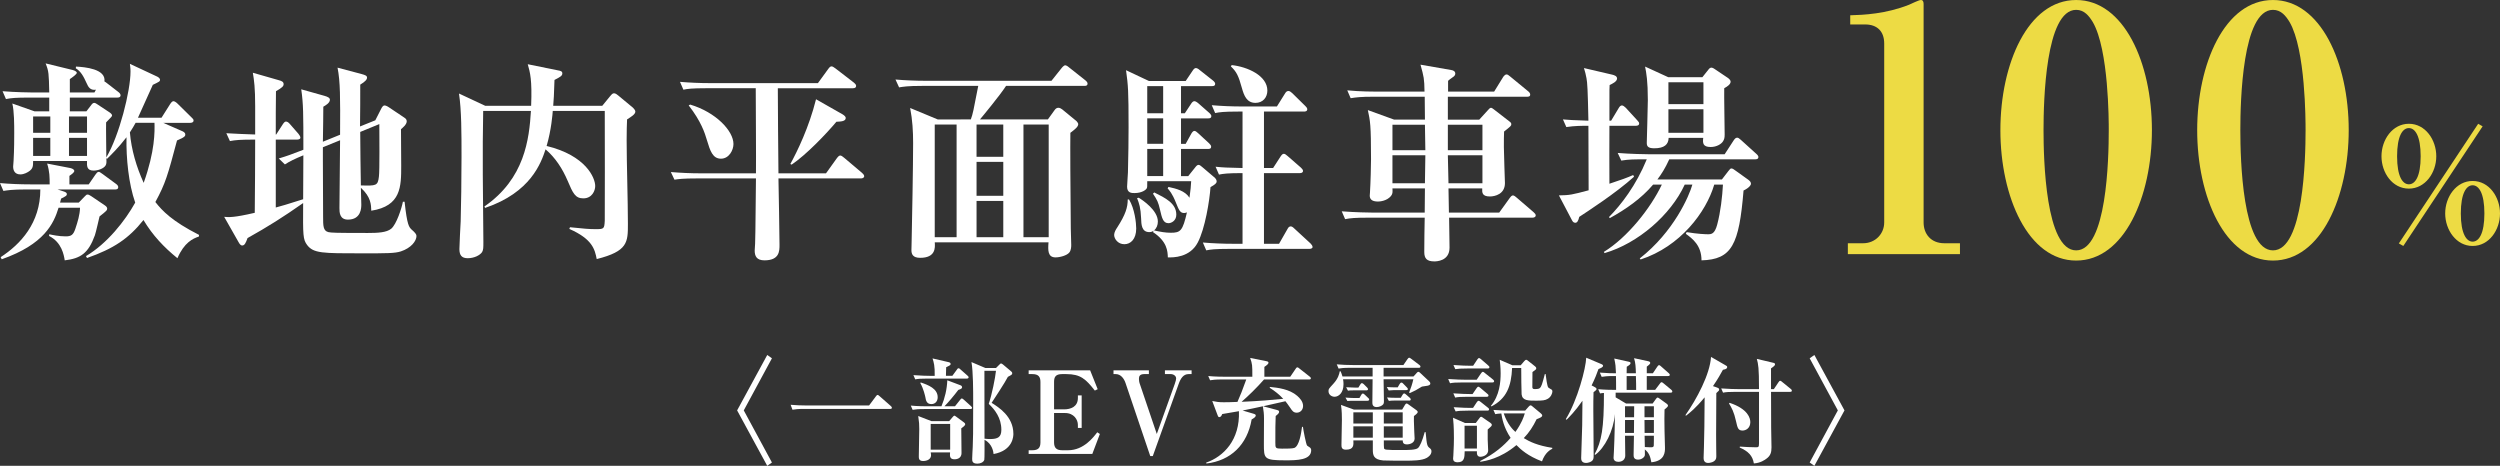 <?xml version="1.0" encoding="utf-8"?>
<!-- Generator: Adobe Illustrator 26.3.1, SVG Export Plug-In . SVG Version: 6.00 Build 0)  -->
<svg version="1.1" id="レイヤー_1" xmlns="http://www.w3.org/2000/svg" xmlns:xlink="http://www.w3.org/1999/xlink" x="0px"
	 y="0px" width="297.201px" height="55.378px" viewBox="0 0 297.201 55.378"
	 enable-background="new 0 0 297.201 55.378" xml:space="preserve">
<rect x="0" y="0" width="297.201" height="55.378" fill="#333333" stroke="none"/>
<g>
	<path fill="#FFFFFF" d="M13.675,22.523H6.838l0.782,0.253
		c0.202,0.075,0.328,0.15,0.328,0.302c0,0.176-0.075,0.227-0.681,0.529
		c-0.076,0.254-0.076,0.328-0.127,0.48h2.22l0.733-0.757
		c0.126-0.124,0.201-0.201,0.276-0.201c0.153,0,0.227,0.026,0.455,0.176
		l1.64,1.11c0.15,0.101,0.278,0.227,0.278,0.379
		c0,0.202-0.077,0.278-0.909,0.934c-0.075,0.302-0.429,1.892-0.555,2.246
		c-0.782,2.144-1.69,2.749-3.583,2.976c-0.1-0.63-0.353-2.145-1.866-2.901
		l0.025-0.202c0.328,0.075,1.136,0.252,1.943,0.252
		c0.656,0,0.908-0.15,1.162-0.908c0.276-0.833,0.529-1.64,0.554-2.498H6.964
		c-0.58,1.892-1.69,4.34-6.76,6.131L0.077,30.57
		c2.372-1.538,4.718-4.062,4.718-8.048H3.129c-1.74,0-2.22,0.101-2.725,0.176
		L0,21.765c1.187,0.102,2.398,0.153,3.583,0.153h2.321c0-0.834,0-1.515-0.302-2.474
		l2.749,0.532c0.101,0.023,0.48,0.125,0.48,0.351
		c0,0.178-0.328,0.405-0.58,0.581v1.01h2.295l0.782-1.136
		c0.126-0.176,0.252-0.354,0.403-0.354c0.101,0,0.202,0.077,0.455,0.252
		l1.615,1.188c0.176,0.125,0.252,0.252,0.252,0.379
		C14.053,22.523,13.802,22.523,13.675,22.523 M23.641,28.123
		c-0.707,0.228-1.742,0.707-2.548,2.573c-1.59-1.286-2.952-2.723-4.037-4.541
		c-1.766,2.221-3.557,3.407-6.711,4.517l-0.126-0.227
		c2.524-1.489,4.667-4.213,5.854-6.358c-0.783-2.245-1.085-5.247-1.035-7.77
		c-1.009,1.312-1.843,2.094-2.321,2.574l-0.076-0.102
		c0.026,0.506,0.026,0.656-0.075,0.86c-0.227,0.402-0.934,0.63-1.438,0.63
		c-0.808,0-0.808-0.53-0.782-1.136H3.937c0,0.606-0.026,0.883-0.431,1.185
		c-0.201,0.152-0.63,0.405-1.083,0.405c-0.656,0-0.86-0.454-0.86-0.934
		c0-0.15,0.051-0.504,0.051-0.682c0.077-1.362,0.077-2.723,0.077-3.28
		c0-1.008,0-2.622-0.227-3.532l2.649,0.934h1.74v-1.638H3.433
		c-1.541,0-2.094,0.049-2.726,0.175l-0.403-0.932
		c1.539,0.125,3.306,0.15,3.582,0.15h1.969
		C5.803,8.722,5.803,8.495,5.425,7.537L8.63,8.319
		c0.302,0.075,0.503,0.227,0.503,0.328c0,0.176-0.503,0.529-0.831,0.756v1.59
		h2.926l0.176-0.328c-0.656,0.101-0.908-0.303-1.11-0.782
		c-0.377-0.833-0.681-1.388-1.286-1.766l0.025-0.201
		c1.061,0.051,3.583,0.278,3.382,1.765c0.075,0.026,0.226,0.152,0.328,0.228
		l1.337,1.035c0.1,0.074,0.252,0.226,0.252,0.377
		c0,0.253-0.227,0.279-0.379,0.279H8.302v1.638h1.966l0.582-0.756
		c0.1-0.152,0.226-0.252,0.353-0.252c0.075,0,0.15,0.023,0.302,0.126
		l1.489,0.983c0.201,0.127,0.328,0.277,0.328,0.379
		c0,0.127-0.076,0.176-0.707,0.833c-0.026,0.607,0.025,3.381,0.025,4.163
		c1.539-2.597,2.876-7.896,2.876-10.217c0-0.454-0.051-0.656-0.075-0.908
		l3.18,1.487c0.125,0.051,0.402,0.204,0.402,0.405s-0.074,0.227-0.857,0.606
		c-0.126,0.276-1.286,2.875-1.766,3.91h2.801l1.035-1.639
		c0.15-0.227,0.278-0.328,0.377-0.328c0.127,0,0.302,0.101,0.506,0.302
		l1.639,1.615c0.15,0.152,0.253,0.228,0.253,0.379
		c0,0.227-0.227,0.278-0.405,0.278h-3.204l2.196,0.958
		c0.176,0.076,0.429,0.178,0.429,0.429c0,0.152,0,0.303-0.984,0.707
		c-1.11,4.163-1.363,5.096-2.573,7.317c0.808,1.035,1.967,2.271,5.196,3.91
		L23.641,28.123z M5.981,13.844H3.937v1.943h2.044V13.844z M5.981,16.393H3.937
		v2.144h2.044V16.393z M10.345,13.844H8.201v1.943h2.144V13.844z M10.345,16.393
		H8.201v2.144h2.144V16.393z M16.122,14.6c-0.201,0.353-0.377,0.681-0.681,1.136
		c0.176,2.093,0.782,4.112,1.639,6.004c1.363-3.81,1.312-6.131,1.286-7.14
		H16.122z"/>
	<path fill="#FFFFFF" d="M47.643,29.89c-0.733,0.227-1.64,0.227-4.643,0.227
		c-4.667,0-5.727,0-6.484-0.984c-0.504-0.681-0.504-1.109-0.479-4.994
		c-2.372,1.665-4.213,2.824-6.611,4.163c-0.201,0.58-0.354,0.882-0.63,0.882
		c-0.202,0-0.328-0.201-0.454-0.429l-1.691-2.976
		c0.581,0.049,1.135,0.1,3.634-0.48c0.025-2.901,0.049-5.802,0.049-8.704
		c-1.841,0-2.32,0.051-3.001,0.176l-0.429-0.934
		c0.604,0.051,2.7,0.127,3.43,0.152v-3.355c0-2.22-0.126-3.079-0.278-3.986
		l3.079,0.883c0.379,0.101,0.581,0.201,0.581,0.479
		c0,0.228-0.153,0.405-0.909,0.834c-0.025,0.882-0.025,4.01-0.025,5.146h0.051
		l0.781-1.21c0.153-0.228,0.253-0.328,0.379-0.328
		c0.153,0,0.303,0.1,0.455,0.277l1.034,1.185
		c0.127,0.152,0.228,0.328,0.228,0.454c0,0.176-0.228,0.227-0.379,0.227h-2.548
		v8.074c0.555-0.15,1.388-0.379,3.255-0.984
		c0.025-3.733,0.025-4.137,0.025-5.222c-1.035,0.429-1.615,0.707-2.195,1.085
		l-0.731-0.707c1.084-0.328,1.412-0.454,2.927-1.035c0-4.313,0-5.425-0.253-7.189
		l2.775,0.781c0.354,0.102,0.632,0.227,0.632,0.455
		c0,0.379-0.48,0.656-0.783,0.833c0,0.176-0.025,3.28-0.051,4.163l2.044-0.833
		c0.026-4.44,0.026-6.308-0.302-7.973l2.85,0.756
		c0.455,0.127,0.656,0.204,0.656,0.431c0,0.201-0.176,0.453-0.807,0.831
		c0,0.707,0,4.189-0.026,4.971l1.817-0.731l0.681-1.338
		c0.127-0.252,0.253-0.428,0.405-0.428c0.125,0,0.328,0.075,0.58,0.253
		l1.766,1.185c0.202,0.126,0.303,0.252,0.303,0.454
		c0,0.379-0.506,0.782-0.682,0.934c0,0.63,0.026,3.658,0.026,4.339
		c0,2.473,0,4.794-3.557,5.349c-0.026-0.707-0.026-1.615-1.237-2.726
		c0,0.202,0.051,1.918,0.051,1.993c0,0.354,0,1.792-1.59,1.792
		c-1.009,0-1.009-0.909-1.009-1.363c0-1.161,0.075-6.786,0.075-8.073l-2.044,0.831
		v1.64c0,0.808,0.026,5.576,0.026,6.611c0,1.084,0,1.688,0.63,1.841
		c0.379,0.075,0.808,0.101,4.693,0.101c1.185,0,2.22-0.051,2.775-0.506
		c0.63-0.529,1.236-2.421,1.388-3.204h0.201
		c0.303,2.826,0.532,3.003,0.834,3.306c0.379,0.328,0.58,0.555,0.58,0.757
		C49.509,28.654,48.879,29.486,47.643,29.89 M42.824,15.686
		c0,1.009,0.051,5.449,0.075,6.357c1.817,0.051,2.018,0.051,2.145-1.035
		c0.101-0.704,0.051-5.146,0.051-6.256L42.824,15.686z"/>
	<path fill="#FFFFFF" d="M74.547,14.196c-0.026,0.581-0.051,1.337-0.051,2.473
		c0,2.775,0.15,7.191,0.15,9.94c0,2.196,0,3.255-3.708,4.189
		c-0.228-1.161-0.506-2.372-3.255-3.583l0.076-0.201
		c1.664,0.176,2.294,0.227,3.051,0.227c0.984,0,1.035-0.026,1.085-1.01
		c0-0.278,0.026-11.05,0-13.042h-6.182c-0.025,0.377-0.176,2.294-0.731,4.163
		c4.668,1.135,5.777,3.784,5.777,4.767c0,0.555-0.379,1.463-1.412,1.463
		c-0.958,0-1.237-0.604-1.867-2.093c-0.606-1.413-1.438-2.726-2.623-3.735
		c-0.53,1.591-1.74,5.122-7.191,6.964l-0.075-0.176
		c4.793-3.304,5.323-8.023,5.526-11.352h-5.676
		c-0.102,4.541-0.026,10.696,0.023,15.565c0,0.707,0,0.932-0.15,1.211
		c-0.252,0.377-0.934,0.731-1.716,0.731c-0.707,0-0.984-0.354-0.984-1.084
		c0-0.53,0.127-2.827,0.152-3.306c0.051-1.968,0.1-4.869,0.1-7.669
		c0-2.801,0-5.526-0.302-7.519l3.129,1.463h5.449
		c0.126-3.077-0.127-3.985-0.403-4.945l3.608,0.733
		c0.278,0.049,0.503,0.1,0.503,0.351c0,0.303-0.252,0.429-0.932,0.783
		c-0.051,1.691-0.1,2.522-0.152,3.077h5.829l0.908-1.11
		c0.252-0.302,0.328-0.379,0.504-0.379c0.152,0,0.377,0.153,0.48,0.253
		l1.765,1.464c0.101,0.1,0.278,0.302,0.278,0.453
		C75.53,13.591,75.052,13.868,74.547,14.196"/>
	<path fill="#FFFFFF" d="M102.357,21.211h-9.814c0.026,0.555,0.126,7.543,0.126,7.896
		c0,0.733,0,1.843-1.791,1.843c-0.932,0-1.159-0.506-1.159-1.161
		c0-0.152,0.049-0.782,0.049-0.833c0.051-1.085,0.075-6.535,0.101-7.746h-6.963
		c-1.742,0-2.246,0.076-2.726,0.152l-0.429-0.909
		c1.213,0.101,2.398,0.153,3.608,0.153h6.51
		c0.026-1.439-0.026-8.529-0.026-10.118H83.965c-1.74,0-2.245,0.075-2.723,0.176
		l-0.405-0.934c1.185,0.101,2.398,0.152,3.583,0.152h12.816l1.211-1.665
		c0.15-0.201,0.253-0.328,0.403-0.328c0.126,0,0.277,0.101,0.48,0.252
		l2.194,1.691c0.101,0.076,0.253,0.227,0.253,0.379
		c0,0.201-0.152,0.278-0.379,0.278h-8.931c0,1.438,0.051,8.502,0.075,10.118h5.651
		l1.286-1.792c0.152-0.202,0.279-0.328,0.405-0.328
		c0.126,0,0.276,0.101,0.48,0.278l2.119,1.791
		c0.101,0.077,0.252,0.253,0.252,0.379
		C102.736,21.135,102.535,21.211,102.357,21.211 M85.707,18.865
		c-0.984,0-1.286-0.934-1.665-2.196c-0.253-0.858-0.682-2.22-2.17-4.137
		l0.176-0.101c3.053,0.908,5.146,3.128,5.146,4.692
		C87.194,17.854,86.665,18.865,85.707,18.865 M99.432,14.475
		c-1.162,1.386-3.557,3.911-5.323,5.096l-0.153-0.076
		c0.834-1.513,2.221-4.364,3.054-7.695l3.153,1.791
		c0.204,0.127,0.379,0.278,0.379,0.429
		C100.541,14.424,99.987,14.449,99.432,14.475"/>
	<path fill="#FFFFFF" d="M115.411,14.196c0.252-0.68,0.302-1.008,0.883-3.985h-6.686
		c-1.74,0-2.245,0.1-2.723,0.176l-0.429-0.934
		c1.159,0.101,2.446,0.152,3.608,0.152h14.935l1.187-1.489
		c0.175-0.227,0.353-0.354,0.428-0.354c0.126,0,0.278,0.077,0.48,0.254
		l1.943,1.538c0.101,0.076,0.252,0.227,0.252,0.379
		c0,0.278-0.252,0.278-0.379,0.278h-9.31c-0.731,1.135-2.926,3.784-3.102,3.985
		h8.073l0.782-1.084c0.101-0.152,0.253-0.302,0.455-0.302
		c0.201,0,0.379,0.125,0.479,0.201l1.69,1.388
		c0.076,0.076,0.204,0.253,0.204,0.354c0,0.328-0.405,0.63-0.935,1.035
		c-0.025,1.286,0,6.861,0.051,11.403c0,0.278,0.051,1.615,0.051,1.917
		c0,0.178,0,0.632-0.227,0.908c-0.278,0.354-1.11,0.582-1.639,0.582
		c-0.934,0-0.909-0.858-0.833-1.792h-13.524c0.051,0.656,0.101,1.843-1.739,1.843
		c-0.883,0-1.035-0.455-1.035-0.909c0-0.253,0.025-0.782,0.025-1.11
		c0.051-2.271,0.176-9.006,0.176-11.631c0-1.388-0.075-2.725-0.354-4.163
		l3.281,1.362H115.411z M111.122,28.199h2.599v-13.396h-2.599V28.199z M116.092,18.638
		h3.178v-3.835h-3.178V18.638z M119.271,19.243h-3.178v4.036h3.178V19.243z
		 M119.271,23.885h-3.178v4.314h3.178V23.885z M124.67,14.803h-3.001v13.396h3.001
		V14.803z"/>
	<path fill="#FFFFFF" d="M133.662,29.032c-0.757,0-1.212-0.632-1.212-1.11
		c0-0.303,0.228-0.682,0.353-0.858c1.01-1.565,1.262-2.422,1.262-3.355h0.152
		c0.682,1.11,0.857,2.824,0.857,3.456C135.073,28.425,134.418,29.032,133.662,29.032
		 M143.904,22.246c-0.101,1.589-0.656,4.969-1.513,6.584
		c-0.934,1.792-2.927,1.792-3.557,1.766c-0.026-0.731-0.076-1.892-1.766-3.002
		l0.075-0.176c-0.101,0.075-0.227,0.176-0.506,0.176
		c-0.932,0-0.958-0.909-0.983-1.666c-0.049-1.21-0.227-1.739-0.479-2.372
		l0.201-0.049c0.454,0.278,2.271,1.489,2.271,2.826
		c0,0.429-0.15,0.807-0.454,1.059c0.782,0.176,1.363,0.278,1.993,0.278
		c1.161,0,1.412-0.228,1.918-2.422c-0.101,0.026-0.178,0.077-0.328,0.077
		c-0.506,0-0.63-0.379-0.984-1.236c-0.429-1.085-0.782-1.464-0.984-1.691
		l0.1-0.176c0.91,0.201,1.968,0.454,2.499,1.286
		c0.126-0.858,0.176-1.438,0.201-1.967h-5.222c0,0.63,0,0.707-0.051,0.831
		c-0.075,0.178-0.555,0.581-1.463,0.581c-0.328,0-0.883,0-0.883-0.756
		c0-0.278,0.101-1.464,0.101-1.691c0.051-2.119,0.075-3.784,0.075-5.374
		c0-4.39-0.051-4.945-0.302-6.786l2.725,1.286h4.365l0.833-1.237
		c0.126-0.201,0.253-0.302,0.377-0.302c0.127,0,0.278,0.075,0.48,0.253
		l1.564,1.236c0.127,0.1,0.253,0.252,0.253,0.379
		c0,0.227-0.152,0.278-0.379,0.278h-3.683v3.229h0.453l0.733-1.11
		c0.127-0.202,0.252-0.328,0.403-0.328c0.126,0,0.303,0.101,0.504,0.278
		l1.262,1.11c0.126,0.101,0.253,0.278,0.253,0.379
		c0,0.227-0.152,0.278-0.379,0.278h-3.229v3.027h0.555l0.655-1.185
		c0.127-0.227,0.253-0.354,0.379-0.354c0.152,0,0.278,0.127,0.454,0.278
		l1.312,1.212c0.152,0.15,0.228,0.252,0.228,0.402
		c0,0.204-0.153,0.254-0.379,0.254h-3.204v3.229h0.857l0.808-1.009
		c0.176-0.228,0.278-0.328,0.428-0.328c0.127,0,0.277,0.125,0.455,0.278
		l1.362,1.159c0.227,0.178,0.328,0.354,0.328,0.53
		C144.635,21.766,144.484,21.918,143.904,22.246 M138.277,10.237h-1.892v3.229h1.892
		V10.237z M138.277,14.071h-1.892v3.027h1.892V14.071z M138.277,17.705h-1.892v3.229
		h1.892V17.705z M138.907,26.533c-0.655,0-0.781-0.656-1.008-1.615
		c-0.202-0.883-0.328-1.135-0.833-1.892l0.152-0.15
		c1.311,0.656,2.623,1.286,2.623,2.648
		C139.842,26.231,139.261,26.533,138.907,26.533 M155.661,29.587h-9.537
		c-1.742,0-2.22,0.075-2.725,0.176l-0.403-0.934
		c1.185,0.101,2.395,0.152,3.582,0.152h1.135v-8.402
		c-1.816,0-2.271,0.075-2.8,0.176l-0.403-0.934
		c1.009,0.102,1.21,0.102,3.203,0.153V13.263h-0.529
		c-1.742,0-2.22,0.075-2.725,0.178l-0.405-0.934
		c1.187,0.1,2.398,0.15,3.583,0.15h4.163l0.96-1.538
		c0.1-0.176,0.227-0.303,0.403-0.303c0.176,0,0.302,0.127,0.454,0.252
		l1.564,1.539c0.101,0.101,0.227,0.228,0.227,0.379
		c0,0.252-0.252,0.277-0.379,0.277h-4.768v6.712h1.085l0.883-1.363
		c0.152-0.227,0.252-0.328,0.403-0.328c0.127,0,0.278,0.126,0.455,0.278
		l1.564,1.363c0.1,0.1,0.252,0.252,0.252,0.379
		c0,0.226-0.201,0.276-0.379,0.276h-4.264v8.402h1.792l1.009-1.766
		c0.101-0.202,0.227-0.303,0.377-0.303c0.127,0,0.254,0.077,0.431,0.253
		l1.917,1.766c0.101,0.101,0.252,0.278,0.252,0.429
		C156.038,29.537,155.812,29.587,155.661,29.587 M149.252,12.23
		c-1.034,0-1.362-0.858-1.615-1.766c-0.403-1.463-0.63-1.918-1.312-2.574
		l0.101-0.152c1.892,0.202,4.239,1.263,4.239,3.028
		C150.665,11.574,150.136,12.23,149.252,12.23"/>
	<path fill="#FFFFFF" d="M182.162,25.878h-9.891c0,0.429,0.051,3.356,0.051,3.557
		c0,1.64-1.615,1.64-1.816,1.64c-0.884,0-1.187-0.354-1.187-1.11
		c0-1.06,0.025-2.977,0.051-4.088h-6.736c-1.539,0-2.094,0.051-2.726,0.176
		l-0.402-0.932c1.538,0.125,3.303,0.15,3.582,0.15h6.282l0.026-2.876h-3.861
		c0.026,0.506,0.026,0.63-0.176,0.908c-0.504,0.606-1.363,0.656-1.539,0.656
		c-0.756,0-0.984-0.302-0.984-0.707c0-0.1,0.025-0.227,0.025-0.351
		c0.077-1.187,0.127-3.356,0.127-3.986c0-4.112-0.101-4.541-0.379-5.829
		l3.128,1.135h3.66l-0.026-2.723h-6.079c-1.539,0-2.096,0.075-2.726,0.176
		l-0.403-0.934c1.513,0.152,3.304,0.152,3.583,0.152h5.6
		c-0.025-1.564-0.075-1.742-0.479-3.204l3.632,0.632
		c0.202,0.025,0.506,0.125,0.506,0.428c0,0.202-0.152,0.328-0.227,0.379
		c-0.405,0.278-0.455,0.328-0.63,0.48v1.286h5.474l1.059-1.716
		c0.025-0.051,0.228-0.328,0.403-0.328c0.127,0,0.227,0.051,0.455,0.252
		l2.119,1.742c0.126,0.101,0.252,0.227,0.252,0.405
		c0,0.226-0.201,0.252-0.379,0.252h-9.41v2.723h3.733l1.035-1.135
		c0.101-0.126,0.252-0.276,0.353-0.276c0.1,0,0.227,0.1,0.328,0.175
		l1.892,1.464c0.127,0.1,0.202,0.15,0.202,0.328
		c0,0.176-0.101,0.252-0.858,0.857c-0.025,0.504-0.025,1.035-0.025,1.867
		c0,0.656,0.127,4.187,0.127,4.264c0,1.312-1.188,1.589-1.792,1.589
		c-0.934,0-0.934-0.479-0.909-0.958h-4.011l0.051,2.876h5.979l1.236-1.716
		c0.15-0.202,0.253-0.328,0.405-0.328c0.15,0,0.353,0.202,0.453,0.279
		l1.993,1.714c0.127,0.127,0.253,0.228,0.253,0.379
		C182.565,25.827,182.338,25.878,182.162,25.878 M169.396,14.828h-3.861v3.027h3.911
		L169.396,14.828z M165.535,18.46v3.33h3.861l0.051-3.33H165.535z M176.233,14.828
		h-4.112v3.027h4.112V14.828z M176.233,18.46h-4.112l0.075,3.33h4.037V18.46z"/>
	<path fill="#FFFFFF" d="M194.457,14.954h-3.129c-0.026,1.085,0,5.904,0,6.889
		c1.515-0.506,2.019-0.682,2.826-1.035l0.101,0.201
		c-2.145,1.943-5.625,4.189-6.51,4.77c-0.125,0.503-0.252,0.705-0.479,0.705
		c-0.228,0-0.328-0.176-0.429-0.377l-1.513-2.878
		c1.312-0.025,1.539-0.075,3.532-0.606c0-1.21-0.026-6.584-0.026-7.669
		c-0.782,0-1.64,0-2.623,0.152l-0.405-0.909c0.506,0.051,1.337,0.101,3.028,0.152
		c-0.075-3.683-0.127-4.515-0.227-5.045c-0.075-0.455-0.176-0.783-0.302-1.212
		l3.355,0.783c0.202,0.051,0.58,0.15,0.58,0.454
		c0,0.377-0.58,0.632-0.883,0.782c-0.025,0.302-0.025,0.504-0.025,2.271v1.967
		h0.202l0.908-1.513c0.101-0.176,0.227-0.302,0.379-0.302
		c0.126,0,0.303,0.126,0.454,0.278l1.363,1.487
		c0.175,0.178,0.227,0.278,0.227,0.379
		C194.861,14.929,194.608,14.954,194.457,14.954 M208.661,18.94h-10.219
		c-0.479,1.059-0.932,1.766-1.412,2.396h7.669l0.756-0.984
		c0.204-0.252,0.254-0.328,0.379-0.328c0.102,0,0.254,0.076,0.481,0.254
		l1.513,1.084c0.176,0.126,0.327,0.276,0.327,0.48
		c0,0.15-0.201,0.479-0.882,0.807c-0.53,6.458-1.388,8.2-4.997,8.301
		c0-1.766-1.058-2.573-1.866-3.155l0.101-0.201
		c1.312,0.227,2.295,0.253,2.498,0.253c0.429,0,0.831,0,1.136-1.161
		c0.402-1.515,0.606-3.33,0.68-4.744h-1.034
		c-0.958,3.28-4.037,7.367-8.755,8.906l-0.101-0.127
		c4.062-3.178,5.878-7.442,6.257-8.779h-0.909
		c-1.664,3.608-5.549,6.988-9.535,8.149l-0.076-0.15
		c2.776-1.691,5.55-5.173,6.889-7.999h-1.035
		c-1.412,1.665-3.23,2.927-5.147,3.986l-0.101-0.126
		c1.464-1.489,3.204-3.735,4.491-6.863c-1.489,0-2.145,0-3.027,0.152l-0.429-0.909
		c1.538,0.127,3.33,0.153,3.608,0.153h9.107l1.084-1.666
		c0.127-0.176,0.228-0.302,0.405-0.302c0.126,0,0.227,0.076,0.429,0.252
		l1.841,1.665c0.178,0.152,0.252,0.278,0.252,0.379
		C209.038,18.915,208.812,18.94,208.661,18.94 M204.977,10.489
		c-0.025,0.857,0.051,4.716,0.051,5.5c0,0.405-0.051,0.555-0.176,0.782
		c-0.202,0.353-0.782,0.705-1.489,0.705c-0.934,0-0.958-0.479-0.882-1.083h-4.113
		c-0.025,0.781-0.504,1.236-1.716,1.236c-0.808,0-0.883-0.303-0.883-0.656
		c0-0.278,0.126-4.29,0.126-5.07c0-2.246-0.175-3.23-0.328-3.988l2.752,1.262
		h4.06l0.682-0.857c0.15-0.202,0.252-0.278,0.379-0.278
		c0.1,0,0.201,0.025,0.453,0.201l1.541,1.035
		c0.126,0.1,0.302,0.253,0.302,0.428
		C205.734,10.059,205.28,10.311,204.977,10.489 M202.505,9.782h-4.163v2.599h4.163
		V9.782z M202.505,12.986h-4.163v2.801h4.163V12.986z"/>
	<path fill="#EDDB44" d="M219.674,30.209v-1.292h1.817c1.454,0,2.504-1.131,2.504-2.464
		V5.169c0-1.454-0.848-2.262-2.262-2.262h-1.777V1.817
		c1.576-0.04,4.239-0.162,6.986-1.251C227.145,0.484,228.115,0,228.356,0
		c0.244,0,0.323,0.201,0.323,0.484v25.97c0,1.333,0.849,2.464,2.465,2.464h1.857
		v1.292H219.674z"/>
	<path fill="#EDDB44" d="M246.815,30.976c-5.696,0-9.008-7.553-9.008-15.508
		c0-7.875,3.272-15.467,9.008-15.467c5.653,0,9.005,7.431,9.005,15.467
		C255.82,23.344,252.548,30.976,246.815,30.976 M248.792,2.625
		c-0.445-0.728-1.009-1.454-1.978-1.454c-3.636,0-3.879,10.823-3.879,14.296
		c0,3.474,0.242,14.297,3.879,14.297c3.634,0,3.876-10.823,3.876-14.297
		C250.691,14.378,250.691,5.896,248.792,2.625"/>
	<path fill="#EDDB44" d="M270.211,30.976c-5.695,0-9.008-7.553-9.008-15.508
		c0-7.875,3.272-15.467,9.008-15.467c5.653,0,9.005,7.431,9.005,15.467
		C279.216,23.344,275.944,30.976,270.211,30.976 M272.189,2.625
		c-0.443-0.728-1.009-1.454-1.978-1.454c-3.635,0-3.879,10.823-3.879,14.296
		c0,3.474,0.244,14.297,3.879,14.297c3.634,0,3.876-10.823,3.876-14.297
		C274.087,14.378,274.087,5.896,272.189,2.625"/>
	<path fill="#EDDB44" d="M289.626,18.578c0,1.952-1.307,3.845-3.258,3.845
		c-1.969,0-3.256-1.893-3.256-3.845c0-1.97,1.306-3.863,3.256-3.863
		C288.338,14.715,289.626,16.628,289.626,18.578 M284.967,18.578
		c0,2.424,0.664,3.333,1.402,3.333c0.739,0,1.4-0.909,1.4-3.333
		c0-2.424-0.661-3.351-1.4-3.351C285.611,15.228,284.967,16.173,284.967,18.578
		 M285.707,29.241l-0.532-0.303l9.432-14.222l0.529,0.303L285.707,29.241z
		 M297.201,25.377c0,1.95-1.288,3.863-3.258,3.863
		c-1.95,0-3.258-1.913-3.258-3.863c0-1.97,1.307-3.863,3.258-3.863
		C295.913,21.514,297.201,23.426,297.201,25.377 M292.543,25.377
		c0,2.424,0.681,3.351,1.401,3.351c0.738,0,1.402-0.927,1.402-3.351
		s-0.664-3.352-1.402-3.352C293.205,22.025,292.543,22.973,292.543,25.377"/>
	<polygon fill="#FFFFFF" points="91.768,54.982 91.21,55.378 87.629,48.789 91.21,42.2 
		91.768,42.594 88.419,48.789 	"/>
	<path fill="#FFFFFF" d="M103.316,48.203l0.803-1.076c0.109-0.149,0.15-0.176,0.204-0.176
		c0.083,0,0.178,0.082,0.246,0.149l1.32,1.158
		c0.082,0.08,0.136,0.123,0.136,0.218c0,0.123-0.109,0.135-0.204,0.135H95.678
		c-0.83,0-1.129,0.042-1.469,0.097l-0.218-0.586
		c0.639,0.054,1.28,0.082,1.934,0.082H103.316z"/>
	<path fill="#FFFFFF" d="M115.339,48.625h-5.379c-0.829,0-1.13,0.04-1.468,0.095
		l-0.218-0.504c0.814,0.083,1.783,0.083,1.932,0.083h1.714
		c0.408-0.98,0.654-2.029,0.695-3.09l1.551,0.585
		c0.097,0.04,0.206,0.095,0.206,0.245c0,0.15-0.152,0.218-0.45,0.314
		c-0.477,0.639-1.198,1.496-1.647,1.946h1.251l0.599-0.748
		c0.082-0.109,0.137-0.178,0.204-0.178c0.083,0,0.163,0.054,0.261,0.149
		l0.829,0.75c0.096,0.095,0.137,0.136,0.137,0.218
		C115.557,48.611,115.434,48.625,115.339,48.625 M114.944,45.005h-4.668
		c-0.831,0-1.131,0.026-1.471,0.095l-0.218-0.504
		c0.829,0.069,1.783,0.083,1.932,0.083h0.599
		c0.027-1.172-0.109-1.608-0.258-2.07l1.879,0.436
		c0.122,0.026,0.271,0.067,0.271,0.218c0,0.135-0.053,0.162-0.53,0.394
		c-0.014,0.245-0.014,0.599-0.027,1.022h0.762l0.53-0.722
		c0.054-0.082,0.109-0.178,0.205-0.178c0.082,0,0.149,0.054,0.245,0.15
		l0.817,0.721c0.067,0.054,0.135,0.123,0.135,0.204
		C115.147,44.976,115.038,45.005,114.944,45.005 M114.276,50.926
		c0,0.463,0.029,2.505,0.029,2.927c0,0.748-0.735,0.748-0.831,0.748
		c-0.558,0-0.572-0.353-0.53-0.817h-2.3c0.013,0.029,0.04,0.272,0.04,0.301
		c0,0.721-0.871,0.721-0.94,0.721c-0.516,0-0.516-0.327-0.516-0.558
		c0-0.519,0.054-2.778,0.054-3.241c0-0.504-0.014-0.831-0.123-1.552l1.58,0.612
		h2.097l0.394-0.462c0.069-0.083,0.165-0.192,0.232-0.192
		c0.041,0,0.082,0.029,0.231,0.137l0.886,0.652
		c0.095,0.069,0.163,0.123,0.163,0.246
		C114.74,50.585,114.468,50.79,114.276,50.926 M110.723,48.039
		c-0.556,0-0.654-0.421-0.72-0.844c-0.029-0.122-0.205-0.966-0.599-1.66
		l0.054-0.069c0.897,0.301,2.014,0.735,2.014,1.757
		C111.472,47.754,111.133,48.039,110.723,48.039 M112.957,50.394h-2.315v3.063h2.315
		V50.394z M118.116,53.976c-0.013-0.178-0.122-1.212-1.076-1.688
		c0,0.327,0.014,2.245-0.026,2.382c-0.095,0.285-0.463,0.449-0.817,0.449
		c-0.625,0-0.625-0.326-0.625-0.586c0-0.38,0.053-0.992,0.066-1.388
		c0.043-1.021,0.054-1.402,0.054-5.351c0-1.333,0-3.593-0.204-4.75l1.66,0.707
		h1.254l0.354-0.354c0.095-0.095,0.191-0.191,0.244-0.191
		c0.056,0,0.15,0.056,0.232,0.123l0.939,0.79
		c0.069,0.054,0.163,0.136,0.163,0.245c0,0.162-0.054,0.191-0.516,0.434
		c-0.259,0.545-1.784,2.872-1.934,3.09c0.844,0.532,2.587,1.621,2.587,3.691
		C120.472,51.783,120.472,53.552,118.116,53.976 M117.544,48.012
		c0.381-1.13,0.777-3.105,0.858-3.934h-1.375c0,0.245,0,7.447,0.012,8.073
		c0.274,0.029,0.464,0.043,0.668,0.043c0.94,0,1.334-0.246,1.334-1.104
		C119.042,49.687,118.266,48.693,117.544,48.012"/>
	<path fill="#FFFFFF" d="M122.285,44.024h7.31l0.899,2.245l-0.341,0.163
		c-1.075-1.36-1.687-1.959-3.403-1.959h-0.476c-0.775,0-0.967,0.327-0.967,0.939
		v3.254h1.185c0.776,0,1.647-0.298,1.647-1.347v-0.313h0.449v3.866h-0.449V50.503
		c0-0.612-0.477-1.402-1.511-1.402h-1.321v3.486c0,0.639,0.272,0.939,0.967,0.939
		h0.707c1.866,0,3.037-1.579,3.459-2.137l0.313,0.204l-0.897,2.369h-7.569v-0.436
		h0.436c0.694,0,0.966-0.287,0.966-0.939v-7.175c0-0.639-0.258-0.939-0.966-0.939
		h-0.436V44.024z"/>
	<path fill="#FFFFFF" d="M141.304,44.472c-0.625,0-0.952,0.517-1.184,1.171l-3.076,8.577
		h-0.301l-2.94-8.686c-0.178-0.53-0.559-1.062-1.171-1.062h-0.259v-0.449h4.207
		v0.449h-0.543c-0.532,0-0.641,0.245-0.641,0.572c0,0.205,0.054,0.436,0.067,0.477
		l2.057,6.07l2.137-5.948c0.122-0.354,0.162-0.53,0.162-0.654
		c0-0.313-0.326-0.517-0.639-0.517h-0.694v-0.449h3.172v0.449H141.304z"/>
	<path fill="#FFFFFF" d="M152.784,54.724c-2.533,0-2.533-0.204-2.533-1.946
		c0-1.008,0.014-2.001,0.014-3.009c0-0.573-0.042-0.912-0.137-1.471
		c-0.327,0.082-1.918,0.408-2.408,0.504l1.333,0.393
		c0.083,0.029,0.232,0.069,0.232,0.192c0,0.191-0.246,0.34-0.49,0.476
		c-0.519,3.023-2.491,4.901-5.378,5.242l-0.027-0.109
		c2.055-0.708,4.029-2.682,3.894-6.113c-0.912,0.163-1.485,0.259-1.988,0.341
		c-0.082,0.232-0.191,0.367-0.354,0.367c-0.109,0-0.163-0.135-0.191-0.218
		l-0.639-1.701c0.489,0.096,0.748,0.15,1.375,0.15
		c0.258,0,1.075-0.014,1.62-0.042c0.421-0.967,0.49-1.131,1.049-2.668h-2.832
		c-0.831,0-1.13,0.04-1.471,0.095l-0.218-0.504
		c0.817,0.083,1.783,0.083,1.934,0.083h3.308c0-1.389,0-1.485-0.259-2.234
		l1.921,0.383c0.109,0.027,0.258,0.04,0.258,0.191
		c0,0.136-0.204,0.298-0.49,0.49v1.171h3.077l0.639-0.94
		c0.04-0.067,0.109-0.176,0.204-0.176c0.083,0,0.178,0.08,0.259,0.149
		l1.211,0.953c0.054,0.04,0.137,0.109,0.137,0.204
		c0,0.123-0.123,0.137-0.218,0.137h-5.351c-0.9,1.021-1.838,1.932-2.669,2.655
		c2.055-0.083,3.717-0.232,4.955-0.355c-0.463-0.503-0.993-0.926-1.605-1.307
		l0.013-0.108c0.953,0.096,2.315,0.245,3.255,1.062
		c0.326,0.285,0.694,0.694,0.694,1.198c0,0.436-0.301,0.803-0.763,0.803
		c-0.381,0-0.545-0.245-0.75-0.559c-0.285-0.421-0.449-0.625-0.585-0.803
		c-0.423,0.095-2.273,0.516-2.655,0.599l1.687,0.45
		c0.096,0.026,0.218,0.067,0.218,0.204c0,0.163-0.135,0.287-0.408,0.504
		c-0.04,1.142-0.04,1.264-0.04,3.158c0,0.654,0,0.721,0.79,0.721
		c0.49,0,1.238,0,1.456-0.082c0.599-0.218,0.831-1.77,0.926-2.504h0.109
		c0.026,0.285,0.381,2.164,0.504,2.232c0.08,0.041,0.284,0.192,0.34,0.232
		c0.067,0.054,0.136,0.163,0.136,0.313
		C155.874,54.71,154.159,54.724,152.784,54.724"/>
	<path fill="#FFFFFF" d="M169.492,45.888c-0.083,0.014-0.327,0.04-0.45,0.069
		c-0.722,0.436-0.804,0.49-1.443,0.775l-0.082-0.067
		c0.204-0.504,0.381-1.035,0.503-1.58h-3.539
		c0.013,0.381,0.041,2.219,0.041,2.627c0,0.095,0,0.232-0.083,0.354
		c-0.123,0.163-0.462,0.327-0.775,0.327c-0.517,0-0.517-0.381-0.517-0.558
		c0-0.383,0.029-2.315,0.029-2.751h-3.513c0.04,0.178,0.054,0.407,0.054,0.585
		c0,1.049-0.586,1.498-1.063,1.498c-0.327,0-0.72-0.231-0.72-0.667
		c0-0.259,0.026-0.272,0.571-0.871c0.599-0.654,0.708-1.184,0.763-1.485h0.109
		c0.069,0.178,0.136,0.341,0.218,0.613h3.582v-1.035h-2.574
		c-0.939,0-1.211,0.054-1.471,0.095l-0.218-0.503
		c0.641,0.056,1.294,0.082,1.934,0.082h5.99l0.477-0.694
		c0.082-0.109,0.136-0.178,0.218-0.178c0.053,0,0.135,0.054,0.244,0.136
		l0.954,0.721c0.053,0.041,0.135,0.109,0.135,0.192
		c0,0.149-0.135,0.149-0.204,0.149h-4.18v1.035h3.553l0.408-0.45
		c0.054-0.067,0.122-0.109,0.163-0.109c0.082,0,0.123,0.041,0.218,0.123
		l1.075,1.008c0.054,0.053,0.137,0.136,0.137,0.259
		C170.037,45.793,169.819,45.848,169.492,45.888 M169.627,54.424
		c-0.571,0.341-1.716,0.341-2.613,0.341c-0.519,0-2.288,0-2.574-0.027
		c-1.144-0.096-1.238-0.626-1.238-1.253v-1.131h-2.313
		c0.026,0.545,0.067,1.104-0.886,1.104c-0.503,0-0.53-0.3-0.53-0.559
		c0-0.476,0.053-2.557,0.053-2.981c0-0.313,0-1.13-0.109-1.783l1.539,0.559h5.732
		l0.327-0.545c0.04-0.069,0.109-0.178,0.204-0.178
		c0.082,0,0.136,0.054,0.258,0.136l0.927,0.668
		c0.053,0.042,0.135,0.122,0.135,0.204c0,0.165-0.353,0.408-0.449,0.477
		c-0.013,0.313-0.013,0.639,0.04,1.878c0,0.137,0.042,0.694,0.042,0.803
		c0,0.573-0.681,0.696-0.884,0.696c-0.504,0-0.517-0.246-0.532-0.479h-2.246
		c0,0.327,0,0.9,0.026,0.954c0.056,0.122,0.232,0.149,0.287,0.149
		c0.396,0.042,0.682,0.042,1.906,0.042c0.639,0,1.567,0,1.838-0.232
		c0.218-0.176,0.532-0.87,0.804-1.893h0.109
		c0.149,1.634,0.189,1.663,0.516,1.921c0.123,0.109,0.178,0.191,0.178,0.367
		C170.171,54.071,169.79,54.329,169.627,54.424 M162.562,47.645h-1.77
		c-0.082,0-0.34,0-0.613,0.026l-0.231-0.407c0.368,0.027,0.803,0.054,1.089,0.054
		h0.572l0.204-0.354c0.069-0.109,0.109-0.178,0.205-0.178
		c0.095,0,0.163,0.082,0.245,0.15l0.368,0.354
		c0.08,0.067,0.135,0.122,0.135,0.204
		C162.765,47.591,162.684,47.645,162.562,47.645 M162.424,46.406h-1.551
		c-0.368,0-0.49,0.014-0.626,0.041l-0.218-0.41
		c0.476,0.029,1.035,0.041,1.089,0.041h0.367l0.218-0.354
		c0.041-0.067,0.109-0.176,0.205-0.176c0.069,0,0.163,0.067,0.231,0.136
		l0.368,0.367c0.08,0.082,0.123,0.136,0.123,0.204
		C162.631,46.393,162.507,46.406,162.424,46.406 M163.201,49.02h-2.313v1.333h2.313
		V49.02z M163.201,50.68h-2.313v1.347h2.313V50.68z M166.754,49.02h-2.246v1.333
		h2.246V49.02z M166.754,50.68h-2.246v1.347h2.246V50.68z M167.163,46.378h-1.456
		c-0.054,0-0.327,0.014-0.613,0.041l-0.232-0.408
		c0.341,0.026,0.737,0.04,1.294,0.04l0.231-0.394
		c0.056-0.082,0.123-0.176,0.205-0.176c0.096,0,0.163,0.054,0.245,0.149
		l0.396,0.407c0.095,0.096,0.135,0.15,0.135,0.205
		C167.366,46.378,167.245,46.378,167.163,46.378 M167.531,47.618h-1.799
		c-0.204,0-0.421,0.013-0.625,0.04l-0.218-0.408
		c0.354,0.027,0.722,0.041,1.089,0.041h0.545l0.204-0.341
		c0.041-0.067,0.109-0.176,0.204-0.176c0.083,0,0.165,0.082,0.246,0.149
		l0.407,0.354c0.056,0.042,0.123,0.123,0.123,0.205
		C167.707,47.591,167.626,47.618,167.531,47.618"/>
	<path fill="#FFFFFF" d="M177.417,45.466h-3.567c-0.831,0-1.13,0.027-1.471,0.095
		l-0.218-0.503c0.817,0.067,1.783,0.082,1.932,0.082h1.458l0.517-0.762
		c0.069-0.109,0.15-0.178,0.218-0.178c0.069,0,0.136,0.054,0.245,0.152
		l0.953,0.763c0.067,0.053,0.136,0.121,0.136,0.204
		C177.62,45.452,177.497,45.466,177.417,45.466 M176.858,51.061v1.185
		c0,0.354,0.054,0.926,0.054,1.28c0,0.694-0.803,0.777-0.912,0.777
		c-0.436,0-0.436-0.381-0.423-0.654h-1.456c-0.014,0.734-0.029,1.306-0.831,1.306
		c-0.421,0-0.545-0.191-0.545-0.436c0-0.082,0.029-0.271,0.029-0.354
		c0.054-0.762,0.069-1.838,0.069-2.07c0-1.456-0.069-2.028-0.109-2.437
		l1.415,0.626h1.293l0.381-0.503c0.096-0.136,0.163-0.232,0.259-0.232
		c0.08,0,0.176,0.082,0.272,0.15l0.844,0.585
		c0.095,0.069,0.149,0.136,0.149,0.218
		C177.348,50.639,177.294,50.681,176.858,51.061 M176.749,47.169h-2.286
		c-0.831,0-1.131,0.026-1.471,0.095l-0.218-0.504
		c0.83,0.069,1.783,0.083,1.932,0.083h0.355l0.476-0.696
		c0.054-0.08,0.136-0.175,0.204-0.175c0.082,0,0.15,0.066,0.259,0.149
		l0.816,0.694c0.069,0.054,0.137,0.109,0.137,0.204
		C176.954,47.141,176.845,47.169,176.749,47.169 M176.858,43.806h-2.382
		c-0.83,0-1.131,0.026-1.471,0.08l-0.218-0.49
		c0.817,0.069,1.784,0.083,1.934,0.083h0.408l0.489-0.737
		c0.056-0.067,0.123-0.176,0.205-0.176c0.082,0,0.191,0.095,0.259,0.15
		l0.843,0.734c0.069,0.069,0.137,0.109,0.137,0.205
		C177.063,43.778,176.954,43.806,176.858,43.806 M176.816,48.816h-2.299
		c-0.831,0-1.13,0.027-1.471,0.095l-0.232-0.503
		c0.831,0.067,1.797,0.082,1.947,0.082h0.355l0.449-0.681
		c0.053-0.082,0.136-0.163,0.204-0.163c0.082,0,0.163,0.067,0.259,0.135
		l0.857,0.682c0.082,0.054,0.136,0.122,0.136,0.204
		C177.021,48.802,176.899,48.816,176.816,48.816 M175.578,50.612h-1.471v2.71h1.471
		V50.612z M183.311,54.846c-1.66-0.626-2.518-1.403-3.036-1.934
		c-1.934,1.634-3.717,1.893-4.288,1.988l-0.027-0.095
		c1.77-0.884,2.832-1.852,3.622-2.751c-0.817-1.225-1.022-2.342-1.104-2.9
		c-0.354,0.014-0.53,0.04-0.721,0.082l-0.218-0.503
		c0.817,0.067,1.783,0.082,1.934,0.082h1.838l0.407-0.463
		c0.097-0.109,0.165-0.163,0.246-0.163c0.069,0,0.149,0.067,0.245,0.149
		l0.966,0.804c0.054,0.053,0.163,0.149,0.163,0.244
		c0,0.192-0.218,0.272-0.667,0.45c-0.436,0.899-0.886,1.579-1.525,2.247
		c0.654,0.407,1.66,0.897,3.39,1.155v0.109
		C184.304,53.471,183.692,53.784,183.311,54.846 M184.019,47.4
		c-0.327,0.204-0.668,0.231-1.416,0.231c-0.939,0-1.62,0-1.714-0.748
		c-0.029-0.287-0.043-2.574-0.043-2.981v-0.15h-1.088
		c-0.096,2.192-0.667,3.636-2.45,4.561l-0.069-0.067
		c1.035-1.238,1.158-2.818,1.158-3.867c0-0.748-0.069-1.266-0.109-1.607
		l1.511,0.654h0.98l0.421-0.489c0.069-0.069,0.149-0.165,0.232-0.165
		c0.08,0,0.163,0.069,0.244,0.136l0.79,0.626
		c0.082,0.056,0.163,0.136,0.163,0.245c0,0.123-0.041,0.163-0.449,0.45
		c0,0.353-0.014,1.7-0.014,1.797c0.014,0.109,0.029,0.23,0.259,0.23
		c0.463,0,0.558-0.066,0.626-0.121c0.204-0.178,0.285-0.477,0.599-1.662h0.095
		c0.04,0.368,0.178,1.43,0.314,1.594c0.026,0.04,0.298,0.189,0.367,0.232
		c0.082,0.04,0.122,0.122,0.122,0.244
		C184.549,46.746,184.387,47.182,184.019,47.4 M178.764,49.143
		c0.436,1.32,1.13,1.972,1.388,2.205c0.762-1.075,0.967-1.729,1.118-2.205
		H178.764z"/>
	<path fill="#FFFFFF" d="M190.026,43.874c-0.191,0.545-0.408,1.117-0.816,1.946l0.407,0.218
		c0.069,0.042,0.178,0.096,0.178,0.205c0,0.069,0,0.122-0.355,0.381
		c-0.026,0.803-0.026,1.307-0.026,2.123c0,1.456,0.04,3.813,0.04,5.269
		c0,0.421,0,0.559-0.163,0.748c-0.136,0.15-0.49,0.272-0.734,0.272
		c-0.586,0-0.586-0.436-0.586-0.599c0-0.123,0.109-3.281,0.122-3.893
		c0-0.449,0.029-2.478,0.029-2.9c-0.9,1.293-1.594,1.961-1.893,2.26
		l-0.082-0.082c1.402-2.273,2.382-6.059,2.424-7.297l1.838,0.775
		c0.053,0.027,0.162,0.082,0.162,0.178
		C190.569,43.642,190.365,43.738,190.026,43.874 M198.603,46.679h-6.535v0.556
		l1.238,0.737h3.158l0.396-0.545c0.069-0.095,0.123-0.163,0.204-0.163
		c0.054,0,0.109,0.04,0.192,0.095l0.884,0.639
		c0.067,0.043,0.15,0.137,0.15,0.218c0,0.096-0.042,0.165-0.41,0.464
		c-0.014,0.817-0.026,1.402,0,2.533c0.014,0.313,0.054,1.743,0.054,2.027
		c0,0.464,0,1.567-1.62,1.717c-0.135-0.751-0.3-1.144-0.775-1.525
		c0.013,0.625,0.013,0.68-0.027,0.774c-0.109,0.246-0.436,0.436-0.763,0.436
		c-0.545,0-0.545-0.38-0.545-0.571c0-0.367,0.04-1.946,0.04-2.273h-1.062
		c0,0.367,0.029,2.015,0.029,2.342c0,0.763-0.763,0.763-0.817,0.763
		c-0.327,0-0.572-0.152-0.572-0.479c0-0.053,0.042-0.654,0.042-0.774
		c0.08-1.539,0.121-4.017,0.121-4.425c-0.175,2.014-1.21,4.015-2.339,4.846
		l-0.083-0.069c0.844-1.525,1.115-3.076,1.115-7.283
		c-0.149,0-0.244,0.014-0.462,0.054l-0.218-0.504
		c0.763,0.069,1.58,0.083,2.124,0.083c0-0.178,0-1.539-0.014-1.648h-0.232
		c-0.829,0-1.13,0.042-1.469,0.096l-0.217-0.504
		c0.761,0.069,1.605,0.082,1.918,0.082c-0.04-0.884-0.04-0.98-0.204-1.756
		l1.729,0.381c0.109,0.027,0.204,0.042,0.204,0.163
		c0,0.096-0.026,0.176-0.449,0.436c0,0.096-0.013,0.641-0.013,0.775h1.102
		c-0.027-0.788-0.04-1.198-0.218-1.796l1.703,0.367
		c0.066,0.014,0.218,0.054,0.218,0.191c0,0.082-0.014,0.149-0.41,0.45v0.788
		h0.722l0.53-0.788c0.054-0.083,0.137-0.178,0.204-0.178
		c0.083,0,0.163,0.069,0.246,0.149l0.897,0.791
		c0.069,0.067,0.137,0.122,0.137,0.218c0,0.122-0.123,0.135-0.218,0.135h-2.52
		v1.648h0.995l0.558-0.737c0.082-0.109,0.122-0.175,0.205-0.175
		c0.08,0,0.135,0.053,0.258,0.149l0.886,0.734
		c0.066,0.054,0.135,0.123,0.135,0.218
		C198.806,46.664,198.697,46.679,198.603,46.679 M193.183,48.298v1.307h1.076
		c0-0.178,0.013-1.104,0.013-1.307H193.183z M193.183,49.932v1.538h1.062
		c0.014-0.287,0.014-1.021,0.014-1.538H193.183z M194.477,44.704h-1.102v1.648
		h1.13C194.505,45.739,194.505,45.63,194.477,44.704 M196.616,48.298h-1.117v1.307
		h1.117V48.298z M196.616,49.932h-1.118c0,0.517,0,1.088,0.014,1.538h1.104V49.932z
		 M195.512,51.797c0.014,0.558,0.027,1.198,0.027,1.347
		c0.408,0.029,0.707,0.029,0.775,0.029c0.192,0,0.272-0.069,0.287-0.192
		c0.014-0.082,0.014-1.075,0.014-1.184H195.512z"/>
	<path fill="#FFFFFF" d="M204.825,43.956c-0.258,0.476-0.599,1.089-1.184,1.946
		l0.504,0.176c0.095,0.042,0.23,0.082,0.23,0.232
		c0,0.109-0.026,0.136-0.338,0.421c-0.029,5.364-0.029,5.636-0.014,6.426
		c0.026,1.144,0.026,1.266-0.04,1.416c-0.178,0.394-0.748,0.463-0.913,0.463
		c-0.423,0-0.545-0.287-0.545-0.572c0-0.218,0.042-1.157,0.042-1.349
		c0.054-2.177,0.054-2.23,0.08-5.881c-1.061,1.294-1.796,1.866-2.205,2.179
		l-0.082-0.053c1.349-1.921,2.914-4.849,3.049-6.93l1.675,0.966
		c0.205,0.109,0.245,0.136,0.245,0.245
		C205.33,43.887,204.934,43.942,204.825,43.956 M212.817,46.582h-2.275
		c0,1.675,0,3.608,0.014,4.248c0,0.381,0.04,2.015,0.04,2.355
		c0,0.599-0.109,0.995-0.625,1.362c-0.15,0.109-0.682,0.503-1.471,0.545
		c-0.149-0.912-0.654-1.443-1.688-1.892l0.027-0.109
		c0.572,0.04,1.347,0.082,1.919,0.082c0.287,0,0.355-0.027,0.355-0.491v-6.099
		h-2.805c-0.831,0-1.13,0.029-1.471,0.096l-0.218-0.503
		c0.831,0.067,1.783,0.08,1.932,0.08h2.561c0-2.572-0.083-2.927-0.259-3.593
		l1.892,0.449c0.191,0.043,0.271,0.069,0.271,0.192
		c0,0.109-0.053,0.204-0.476,0.49v2.463h0.341l0.545-0.816
		c0.069-0.109,0.135-0.176,0.204-0.176s0.123,0.04,0.246,0.149l1.006,0.817
		c0.095,0.067,0.136,0.135,0.136,0.204
		C213.021,46.569,212.899,46.582,212.817,46.582 M207.154,51.184
		c-0.532,0-0.6-0.327-0.777-1.117c-0.245-1.117-0.53-1.607-0.83-2.097
		l0.067-0.082c2.219,0.735,2.464,1.852,2.464,2.3
		C208.079,50.886,207.561,51.184,207.154,51.184"/>
	<polygon fill="#FFFFFF" points="218.483,48.788 215.135,42.595 215.693,42.199 219.273,48.788 
		215.693,55.377 215.135,54.982 	"/>
</g>
<g>
</g>
<g>
</g>
<g>
</g>
<g>
</g>
<g>
</g>
<g>
</g>
<g>
</g>
<g>
</g>
<g>
</g>
<g>
</g>
<g>
</g>
<g>
</g>
<g>
</g>
<g>
</g>
<g>
</g>
</svg>
